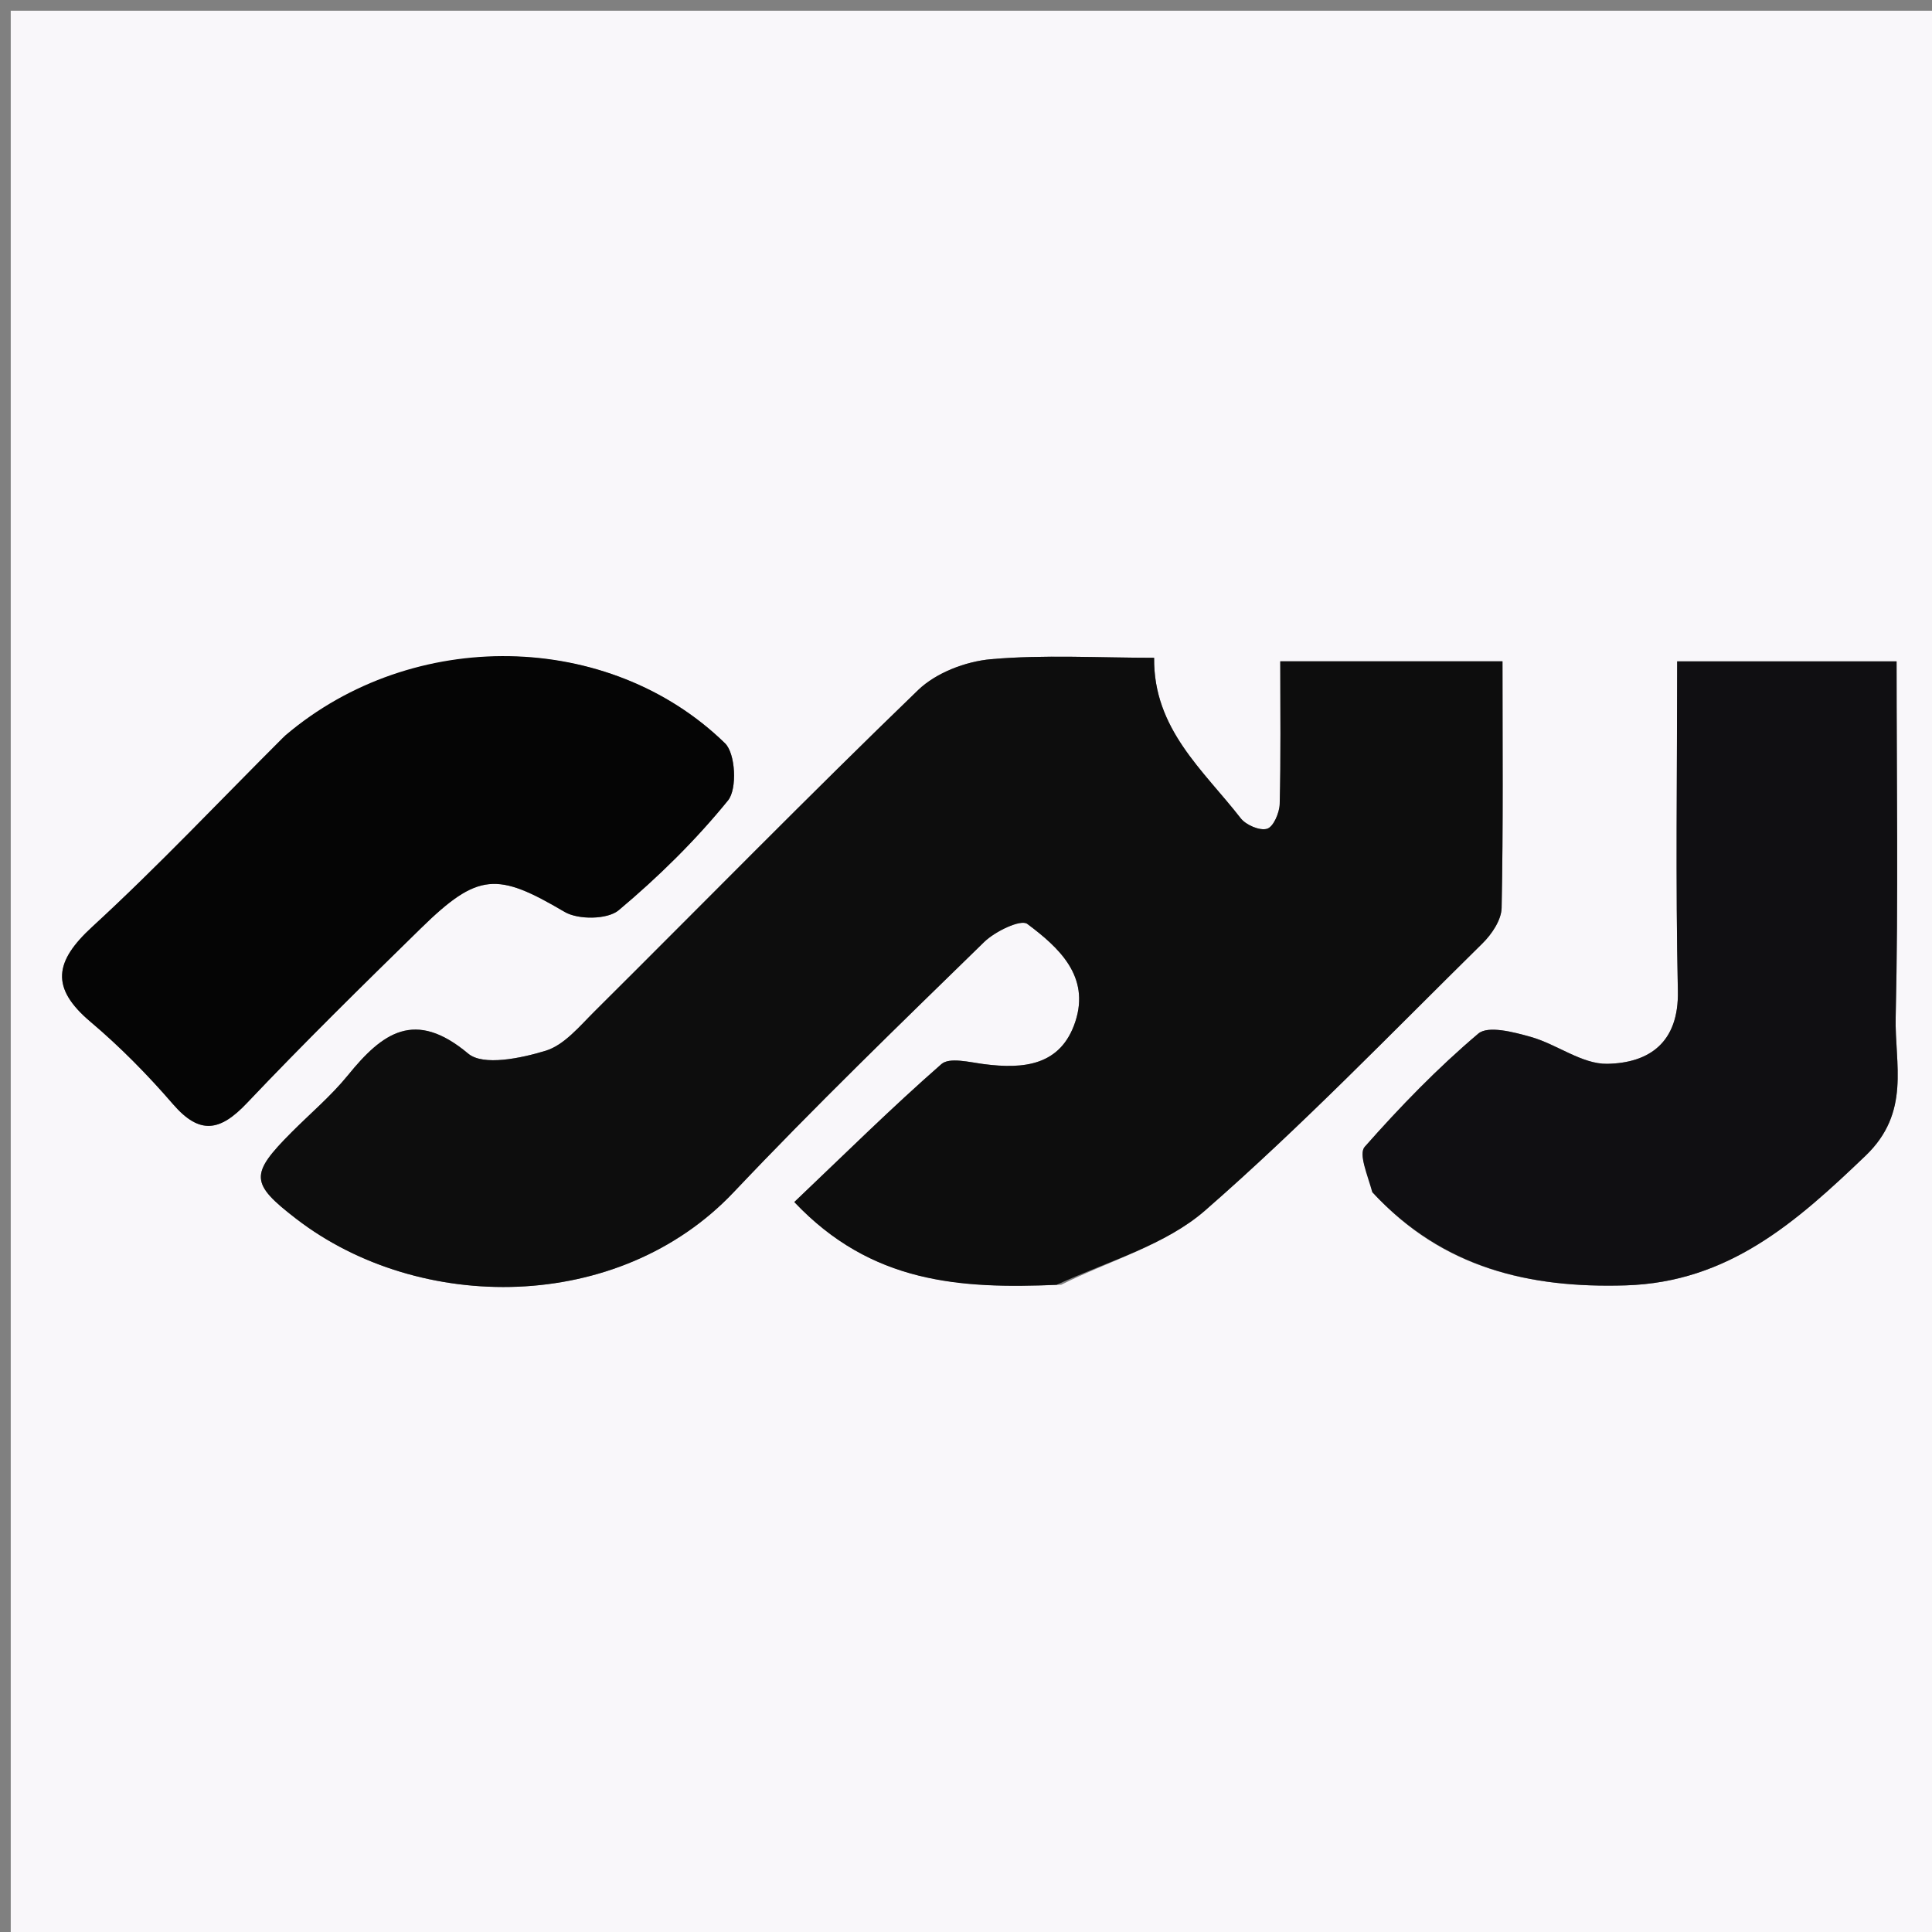 <?xml version="1.0" encoding="UTF-8"?>
<svg data-bbox="1 1 180 180" viewBox="0 0 180 180" xmlns="http://www.w3.org/2000/svg" data-type="color">
    <rect x="0" y="0" width="180" height="180" fill="#808080" stroke="none"/>
    <g>
        <path d="M83 181H1V1h180v180zm15.875-61.305c4.513-2.253 9.723-3.708 13.402-6.917 9.003-7.854 17.322-16.495 25.846-24.89.864-.851 1.756-2.175 1.78-3.296.155-7.616.08-15.237.08-22.978H119.28c0 4.651.061 8.974-.053 13.293-.022.821-.581 2.123-1.17 2.305-.676.21-1.968-.343-2.462-.978-3.48-4.477-8.144-8.316-8.067-14.95-5.245 0-10.253-.303-15.196.131-2.357.207-5.122 1.263-6.793 2.876-10.19 9.835-20.104 19.955-30.15 29.94-1.392 1.384-2.823 3.138-4.558 3.667-2.291.698-5.808 1.438-7.208.265-4.976-4.173-7.998-1.94-11.207 2.014-1.566 1.931-3.504 3.56-5.267 5.33-3.891 3.908-3.839 4.746.453 8.05 11.472 8.835 30.025 8.852 40.751-2.479 7.558-7.984 15.47-15.636 23.341-23.315 1.011-.987 3.405-2.14 4.014-1.686 2.93 2.188 5.877 4.874 4.473 9.123-1.353 4.091-4.81 4.422-8.517 3.94-1.327-.172-3.202-.658-3.952-.002-4.611 4.032-8.972 8.351-13.708 12.853 7.172 7.587 15.442 8.098 24.872 7.704m29.236-8.363c6.336 6.815 14.361 8.696 23.34 8.425 9.592-.29 15.89-5.891 22.35-12.071 4.247-4.062 2.716-8.55 2.816-12.914.253-11.071.084-22.152.084-33.155h-20.444c0 10.446-.154 20.579.066 30.703.105 4.819-2.68 6.72-6.578 6.793-2.352.043-4.689-1.821-7.123-2.507-1.584-.446-3.978-1.08-4.89-.309-3.796 3.21-7.287 6.816-10.583 10.548-.593.671.26 2.62.962 4.487M26.33 68.753c-5.89 5.888-11.605 11.964-17.733 17.592-3.521 3.234-3.923 5.683-.157 8.863 2.754 2.326 5.317 4.93 7.675 7.662 2.502 2.897 4.4 2.526 6.883-.092 5.27-5.558 10.737-10.93 16.212-16.288 5.34-5.227 7.117-5.23 13.388-1.532 1.27.749 3.998.723 5.042-.152 3.683-3.087 7.163-6.508 10.19-10.233.866-1.066.7-4.368-.28-5.323-10.81-10.539-29.073-10.855-41.22-.497" fill="#F9F7FA" data-color="1"/>
        <path d="M98.435 119.704c-8.99.385-17.26-.126-24.432-7.713 4.736-4.502 9.097-8.82 13.708-12.853.75-.656 2.625-.17 3.952.003 3.707.481 7.164.15 8.517-3.941 1.404-4.249-1.544-6.935-4.473-9.123-.61-.455-3.003.7-4.014 1.686-7.872 7.679-15.783 15.331-23.34 23.315-10.727 11.331-29.28 11.314-40.752 2.48-4.292-3.305-4.344-4.143-.453-8.05 1.763-1.771 3.7-3.4 5.267-5.33 3.21-3.956 6.23-6.188 11.207-2.015 1.4 1.173 4.917.433 7.208-.265 1.735-.529 3.166-2.283 4.559-3.667 10.045-9.985 19.96-20.105 30.149-29.94 1.671-1.613 4.436-2.669 6.793-2.876 4.943-.434 9.951-.131 15.196-.131-.077 6.634 4.588 10.473 8.067 14.95.494.635 1.786 1.187 2.462.978.589-.182 1.148-1.484 1.17-2.305.114-4.319.053-8.642.053-13.293h20.705c0 7.74.074 15.362-.082 22.978-.023 1.121-.915 2.445-1.779 3.295-8.524 8.396-16.843 17.037-25.846 24.89-3.68 3.21-8.889 4.665-13.842 6.927" fill="#0D0D0D" data-color="2"/>
        <path d="M127.852 111.077c-.444-1.613-1.296-3.56-.703-4.232 3.296-3.732 6.787-7.338 10.583-10.548.912-.771 3.306-.137 4.89.309 2.434.686 4.771 2.55 7.123 2.507 3.897-.072 6.683-1.974 6.578-6.793-.22-10.124-.066-20.257-.066-30.703H176.7c0 11.003.17 22.084-.084 33.155-.1 4.364 1.43 8.852-2.816 12.914-6.46 6.18-12.758 11.78-22.35 12.07-8.979.272-17.004-1.61-23.599-8.679" fill="#100F12" data-color="3"/>
        <path d="M26.596 68.508c11.881-10.113 30.144-9.797 40.953.742.98.955 1.147 4.257.28 5.323-3.026 3.725-6.506 7.146-10.19 10.233-1.043.875-3.772.9-5.041.152-6.271-3.699-8.048-3.695-13.388 1.532-5.475 5.358-10.943 10.73-16.212 16.288-2.483 2.618-4.381 2.989-6.883.092-2.358-2.731-4.92-5.336-7.675-7.662-3.766-3.18-3.364-5.63.157-8.863 6.128-5.628 11.844-11.704 17.999-17.837" fill="#050505" data-color="4"/>
    </g>
</svg>
